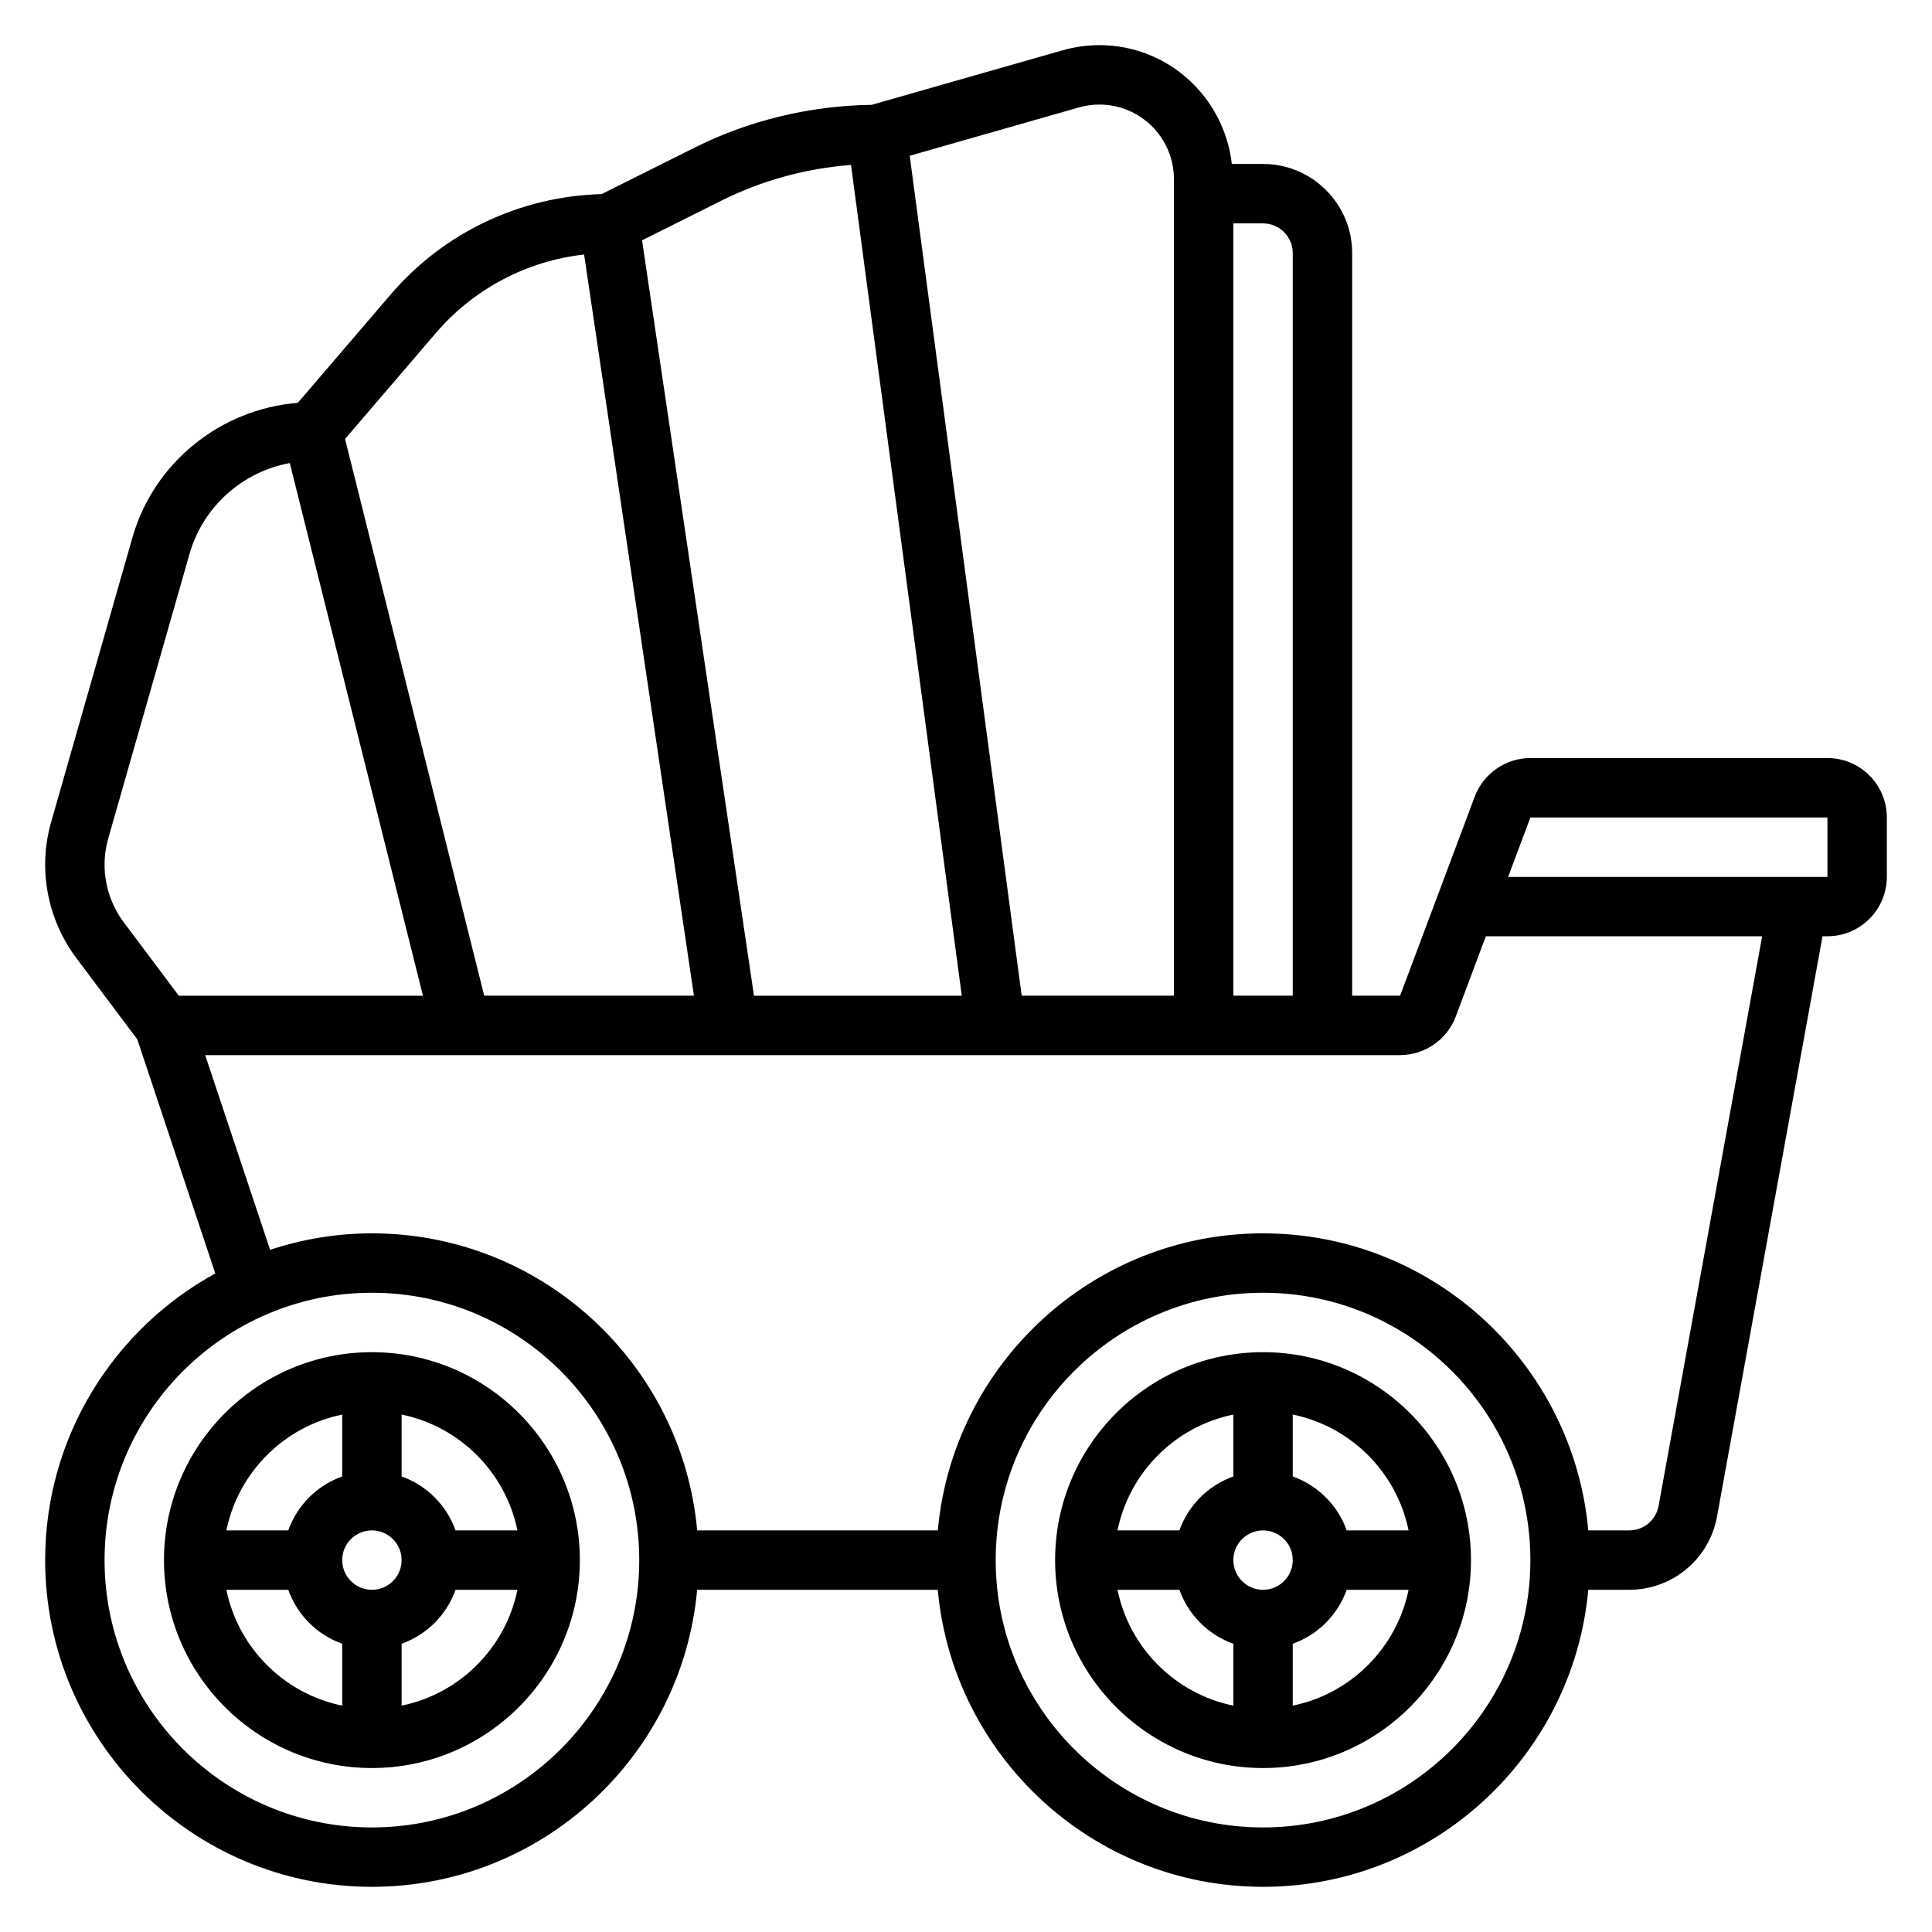 <?xml version="1.0" encoding="UTF-8"?>
<!-- Uploaded to: SVG Find, www.svgrepo.com, Generator: SVG Find Mixer Tools -->
<svg fill="#000000" width="800px" height="800px" version="1.1" viewBox="144 144 512 512" xmlns="http://www.w3.org/2000/svg">
 <g>
  <path d="m242.56 502.34c-30.387 0-55.105 24.727-55.105 55.105s24.719 55.105 55.105 55.105c30.387 0 55.105-24.727 55.105-55.105s-24.719-55.105-55.105-55.105zm38.566 47.23h-16.398c-2.379-6.668-7.629-11.918-14.297-14.297v-16.398c15.398 3.144 27.551 15.297 30.695 30.695zm-38.566 15.746c-4.336 0-7.871-3.527-7.871-7.871s3.535-7.871 7.871-7.871c4.336 0 7.871 3.527 7.871 7.871s-3.535 7.871-7.871 7.871zm-7.871-46.438v16.398c-6.668 2.375-11.918 7.625-14.297 14.293h-16.398c3.141-15.398 15.297-27.551 30.695-30.691zm-30.695 46.438h16.398c2.379 6.668 7.629 11.918 14.297 14.297v16.398c-15.398-3.144-27.555-15.301-30.695-30.695zm46.438 30.691v-16.398c6.668-2.379 11.918-7.629 14.297-14.297h16.398c-3.144 15.398-15.297 27.555-30.695 30.695z"/>
  <path d="m478.72 502.34c-30.387 0-55.105 24.727-55.105 55.105s24.719 55.105 55.105 55.105 55.105-24.727 55.105-55.105-24.719-55.105-55.105-55.105zm38.566 47.23h-16.398c-2.379-6.668-7.629-11.918-14.297-14.297v-16.398c15.398 3.144 27.555 15.297 30.695 30.695zm-38.566 15.746c-4.336 0-7.871-3.527-7.871-7.871s3.535-7.871 7.871-7.871 7.871 3.527 7.871 7.871-3.535 7.871-7.871 7.871zm-7.871-46.438v16.398c-6.668 2.379-11.918 7.629-14.297 14.297h-16.398c3.141-15.402 15.297-27.555 30.695-30.695zm-30.695 46.438h16.398c2.379 6.668 7.629 11.918 14.297 14.297v16.398c-15.398-3.144-27.555-15.301-30.695-30.695zm46.438 30.691v-16.398c6.668-2.379 11.918-7.629 14.297-14.297h16.398c-3.141 15.398-15.297 27.555-30.695 30.695z"/>
  <path d="m628.29 344.89h-78.723c-6.527 0-12.445 4.102-14.746 10.219l-19.781 52.758h-12.703v-196.8c0-13.02-10.598-23.617-23.617-23.617h-8.273c-2.016-17.672-16.887-31.488-35.086-31.488-3.281 0-6.559 0.457-9.754 1.363l-50.625 14.461c-16.199 0.211-32.379 4.07-46.855 11.312l-24.68 12.336c-21.527 0.59-41.805 10.137-55.863 26.551l-24.664 28.773c-20.402 1.637-38.117 15.742-43.816 35.66l-21.555 75.453c-1.047 3.668-1.582 7.469-1.582 11.297 0 8.84 2.922 17.609 8.227 24.68l16.191 21.594 20.672 62.031c-26.84 14.711-45.09 43.238-45.09 75.961 0 47.742 38.848 86.594 86.594 86.594 45.09 0 82.199-34.652 86.191-78.719h63.77c4 44.066 41.109 78.719 86.199 78.719s82.199-34.652 86.191-78.719h10.879c11.414 0 21.184-8.156 23.238-19.398l27.961-153.79h1.301c8.684 0 15.742-7.062 15.742-15.742v-15.742c0-8.684-7.062-15.746-15.742-15.746zm-141.7-133.82v196.8h-15.742v-204.67h7.871c4.336 0 7.871 3.523 7.871 7.871zm-56.676-38.598c1.785-0.512 3.613-0.762 5.438-0.762 10.895 0 19.75 8.855 19.75 19.75v216.41h-40.344l-29.676-222.59zm-94.75 24.711c10.684-5.344 22.434-8.574 34.363-9.469l29.352 220.16h-55.066l-29.66-200.19zm-75.633 35.047c10.051-11.723 24.098-19.09 39.266-20.781l29.102 196.42h-55.578l-36.879-147.54zm-86.844 133.96 21.555-75.445c3.574-12.508 14.066-21.75 26.559-24.027l35.289 141.16h-64.699l-14.602-19.477c-3.277-4.352-5.078-9.77-5.078-15.223 0-2.363 0.328-4.707 0.977-6.984zm69.871 262.1c-39.062 0-70.848-31.781-70.848-70.848 0-39.07 31.789-70.848 70.848-70.848 39.062 0 70.848 31.781 70.848 70.848s-31.789 70.848-70.848 70.848zm236.16 0c-39.062 0-70.848-31.781-70.848-70.848 0-39.07 31.789-70.848 70.848-70.848 39.062 0 70.848 31.781 70.848 70.848s-31.785 70.848-70.848 70.848zm104.82-85.191c-0.684 3.746-3.945 6.469-7.746 6.469h-10.879c-3.992-44.066-41.102-78.719-86.191-78.719s-82.199 34.652-86.191 78.719h-63.77c-4-44.066-41.109-78.719-86.199-78.719-9.422 0-18.484 1.566-26.984 4.359l-17.203-51.594h316.67c6.527 0 12.445-4.102 14.746-10.219l7.973-21.27h73.227zm44.754-166.71h-84.625l5.902-15.746h78.719z"/>
 </g>
</svg>